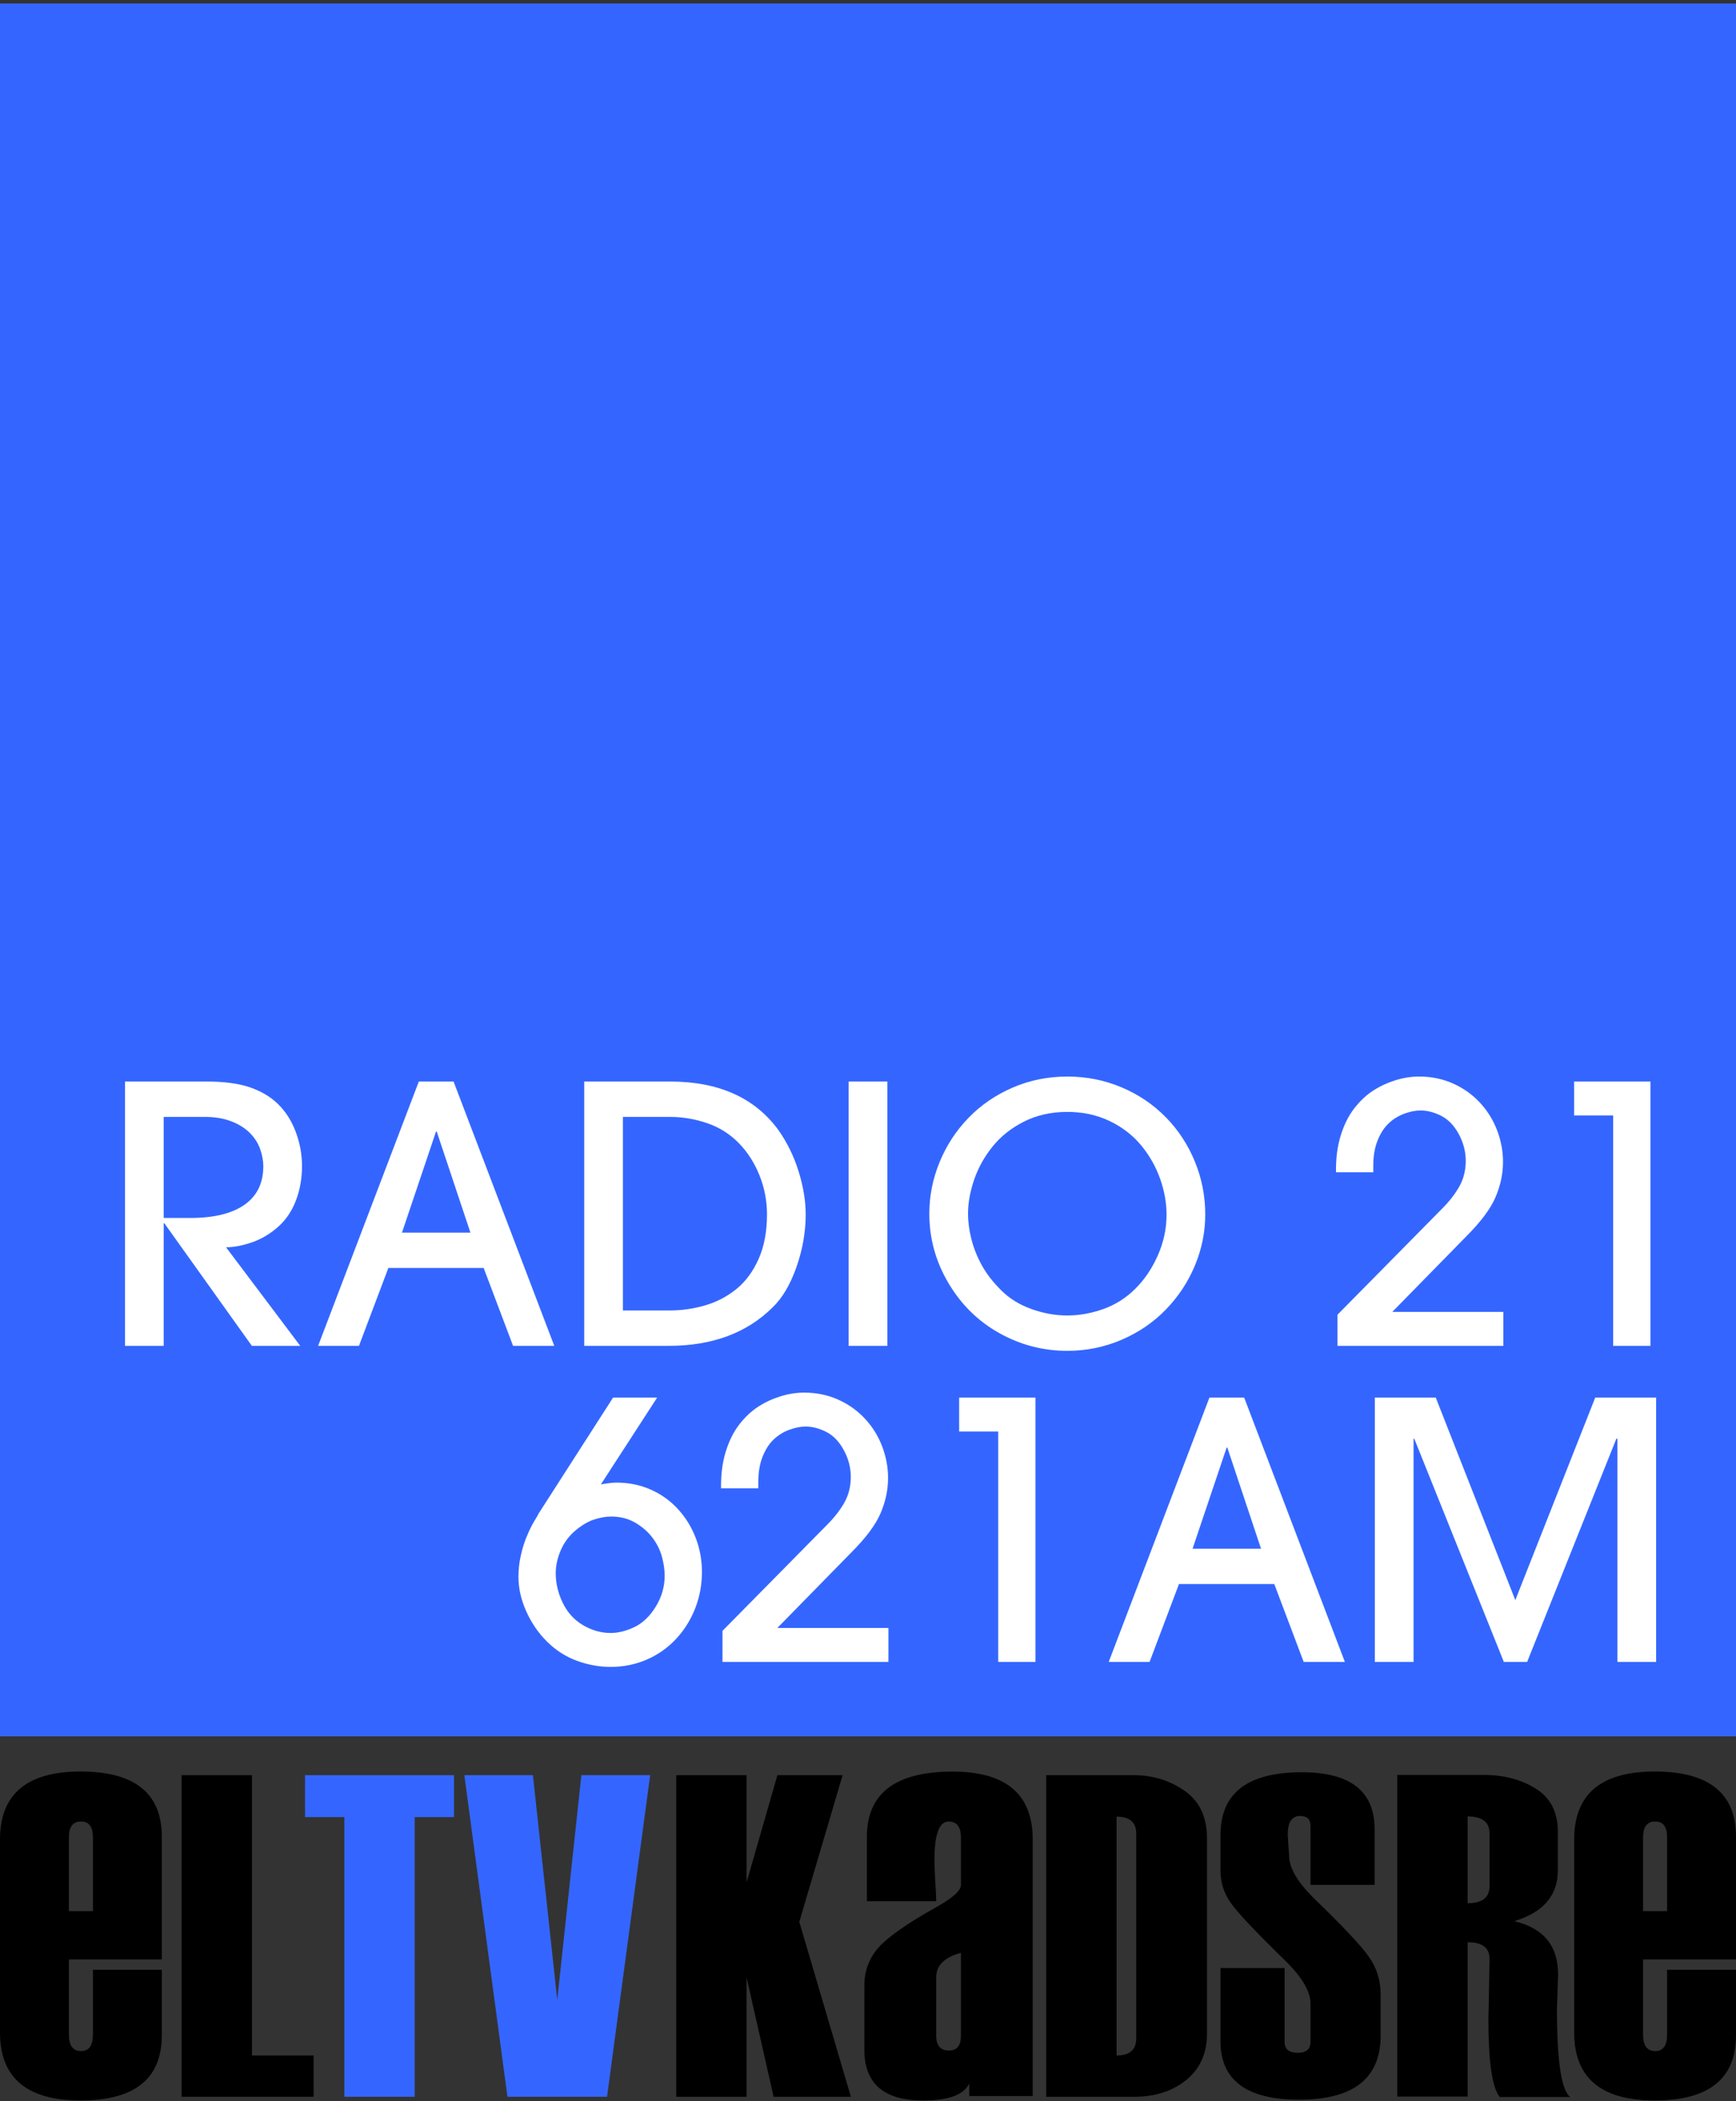 <svg width="500" height="605" xmlns="http://www.w3.org/2000/svg" xmlns:xlink="http://www.w3.org/1999/xlink" overflow="hidden"><rect width="100%" height="100%" fill="#333333" stroke="none"/><defs><clipPath id="clip0"><path d="M156 63 656 63 656 668 156 668Z" fill-rule="evenodd" clip-rule="evenodd"/></clipPath><clipPath id="clip1"><path d="M156 573 656 573 656 668 156 668Z" fill-rule="evenodd" clip-rule="evenodd"/></clipPath><clipPath id="clip2"><path d="M156 573 656 573 656 668 156 668Z" fill-rule="evenodd" clip-rule="evenodd"/></clipPath><clipPath id="clip3"><path d="M156 573 656 573 656 668 156 668Z" fill-rule="evenodd" clip-rule="evenodd"/></clipPath></defs><g clip-path="url(#clip0)" transform="translate(-156 -63)"><rect x="156" y="64" width="500" height="499" fill="#3466FF"/><g clip-path="url(#clip1)"><g clip-path="url(#clip2)"><g clip-path="url(#clip3)"><path d="M-929.178-149.956-947.471-149.956-947.471-153.222C-949.019-150.27-953.447-148.794-960.755-148.794-972.03-148.794-977.668-153.198-977.668-162.006L-977.668-178.919C-977.668-182.694-976.313-185.985-973.603-188.792-970.845-191.598-965.328-195.107-957.053-199.317-952.262-201.737-949.866-203.673-949.866-205.124L-949.866-217.61C-949.866-220.368-951.052-221.748-953.423-221.748-956.133-221.748-957.488-218.384-957.488-211.658-957.488-210.448-957.415-208.657-957.27-206.286-957.077-203.915-956.98-202.124-956.98-200.914L-976.942-200.914-976.942-217.755C-976.942-229.128-968.715-234.814-952.262-234.814-936.872-234.814-929.178-228.886-929.178-217.029ZM-949.866-165.708-949.866-187.412C-954.609-186.251-956.98-184.122-956.98-181.024L-956.98-165.708C-956.98-163.143-955.746-161.861-953.278-161.861-951.003-161.861-949.866-163.143-949.866-165.708Z" transform="matrix(1 0 -0 1.101 871.181 686.163)"/><path d="M-916.271-165.339-916.271-257.579-892.407-257.579C-886.703-257.579-881.75-256.271-877.548-253.656-873.346-251.083-871.244-246.945-871.244-241.241L-871.244-228.441C-871.244-221.966-875.189-217.399-883.08-214.74-874.761-212.681-870.601-208.243-870.601-201.425L-870.601-183.543C-870.601-177.454-872.595-172.887-876.583-169.842-880.528-166.84-885.245-165.339-890.734-165.339ZM-890.348-225.16-890.348-240.855C-890.348-244.071-892.235-245.68-896.009-245.68L-896.009-220.272C-892.235-220.272-890.348-221.901-890.348-225.16ZM-890.348-182.063-890.348-205.413C-890.348-208.629-892.235-210.237-896.009-210.237L-896.009-177.175C-892.235-177.175-890.348-178.804-890.348-182.063Z" transform="matrix(1 0 -0 1.004 871.181 686.163)"/><path d="M-813.311-224.517-831.772-224.517-831.772-242.785C-831.772-244.286-832.694-245.036-834.537-245.036-836.467-245.036-837.432-244.286-837.432-242.785L-837.432-178.783C-837.432-177.282-836.467-176.532-834.537-176.532-832.694-176.532-831.772-177.282-831.772-178.783L-831.772-201.553-813.311-201.553-813.311-178.14C-813.311-173.766-815.455-170.249-819.743-167.591-824.031-164.975-828.877-163.667-834.28-163.667-849.889-163.667-857.694-169.199-857.694-180.262L-857.694-239.633C-857.694-251.597-849.889-257.579-834.28-257.579-820.3-257.579-813.311-252.133-813.311-241.241Z" transform="matrix(1 0 -0 1.004 871.181 686.163)"/><path d="M-800.404-165.339-800.404-257.579-775.189-257.579C-769.7-257.579-764.811-256.079-760.523-253.077-756.235-250.118-754.091-245.551-754.091-239.376L-754.091-183.543C-754.091-177.797-756.106-173.315-760.137-170.099-764.125-166.926-769.099-165.339-775.06-165.339ZM-774.481-182.063-774.481-240.855C-774.481-244.071-776.368-245.68-780.142-245.68L-780.142-177.175C-776.368-177.175-774.481-178.804-774.481-182.063Z" transform="matrix(1 0 -0 1.004 871.181 686.163)"/><path d="M-694.577-178.726-721.339-178.726-721.339-159.79C-721.339-157.041-720.174-155.667-717.845-155.667-715.563-155.667-714.421-157.041-714.421-159.79L-714.421-176.141-694.577-176.141-694.577-159.65C-694.577-148.703-702.379-143.229-717.985-143.229-733.451-143.229-741.183-148.936-741.183-160.349L-741.183-208.912C-741.183-220.325-733.451-226.032-717.985-226.032-702.379-226.032-694.577-220.558-694.577-209.611ZM-714.421-190.884-714.421-209.471C-714.421-212.126-715.562-213.454-717.845-213.454-720.174-213.454-721.339-212.126-721.339-209.471L-721.339-190.884Z" transform="matrix(1 0 -0 1.144 871.181 686.163)"/><path d="M-589.13-164.503-598.843-164.503-601.48-169.585C-605.94-165.639-610.657-163.667-615.631-163.667-620.477-163.667-624.722-164.91-628.367-167.398-631.969-169.928-633.77-173.937-633.77-179.426L-633.77-239.633C-633.77-251.597-626.137-257.579-610.871-257.579-596.377-257.579-589.13-252.133-589.13-241.241L-589.13-224.131-607.462-224.131-607.462-242.785C-607.462-244.286-608.47-245.036-610.485-245.036-612.501-245.036-613.508-244.286-613.508-242.785L-613.508-178.783C-613.508-177.282-612.501-176.532-610.485-176.532-608.47-176.532-607.462-177.282-607.462-178.783L-607.462-196.022-611.643-196.022-611.643-210.173-589.13-210.173Z" transform="matrix(1 0 -0 1.004 871.181 686.163)"/><path d="M-530.038-165.339-550.3-165.339-550.3-209.594-555.961-209.594-555.961-165.339-576.223-165.339-576.223-257.579-555.961-257.579-555.961-220.786-550.3-220.786-550.3-257.579-530.038-257.579Z" transform="matrix(1 0 -0 1.004 871.181 686.163)"/><path d="M-498.799-244.136-517.131-244.136-517.131-257.579-498.799-257.579ZM-498.799-165.339-517.131-165.339-517.131-240.019-498.799-240.019Z" transform="matrix(1 0 -0 1.004 871.181 686.163)"/><path d="M-485.892-202.39-468.01-202.39-468.01-179.619C-468.01-178.118-467.067-177.368-465.18-177.368-463.293-177.368-462.349-178.118-462.349-179.619L-462.349-257.579-442.088-257.579-442.088-181.099C-442.088-170.035-449.742-164.503-465.051-164.503-470.497-164.503-475.343-165.832-479.588-168.491-483.791-171.15-485.892-174.645-485.892-178.976Z" transform="matrix(1 0 -0 1.004 871.181 686.163)"/><path d="M-378.879-165.339-401.135-165.339-408.918-199.559-408.918-165.339-429.18-165.339-429.18-257.579-408.918-257.579-408.918-226.833-400.042-257.579-381.259-257.579-393.738-215.512Z" transform="matrix(1 0 -0 1.004 871.181 686.163)"/><path d="M-327.957-165.339-365.972-165.339-365.972-257.579-345.71-257.579-345.71-177.175-327.957-177.175Z" transform="matrix(1 0 -0 1.004 871.181 686.163)"/><path d="M-244.551-165.339-262.626-165.339-262.626-217.12-273.175-165.339-287.133-165.339-299.226-217.12-299.226-165.339-315.05-165.339-315.05-257.579-288.999-257.579-279.736-209.723-271.696-257.579-244.551-257.579Z" transform="matrix(1 0 -0 1.004 871.181 686.163)"/><path d="M-646.677-228.955-657.227-228.955-657.227-165.339-675.495-165.339-675.495-228.955-681.67-228.955-681.67-240.019-675.495-240.019C-675.495-246.58-674.68-251.147-673.05-253.72-671.378-256.293-666.446-257.579-658.256-257.579L-646.677-257.579-646.677-247.545-650.215-247.545C-653.346-247.545-655.297-246.945-656.069-245.744-656.841-244.586-657.227-242.678-657.227-240.019L-646.677-240.019Z" transform="matrix(1 0 -0 1.004 871.181 686.163)"/><path d="M-184.967-144.347-204.882-144.347-204.882-209.471C-204.882-211.94-206.023-213.175-208.306-213.175-210.588-213.175-211.73-211.987-211.73-209.611L-211.73-144.347-231.644-144.347-231.644-225.473-211.73-225.473-211.73-222.747C-209.074-224.937-204.975-226.032-199.432-226.032-195.845-226.032-192.537-225.053-189.509-223.097-186.481-221.14-184.967-218.275-184.967-214.502Z" transform="matrix(1 0 -0 1.144 871.181 686.163)"/><path d="M-172.06-180.262-172.06-239.633C-172.06-251.597-164.299-257.579-148.775-257.579-133.466-257.579-125.812-251.64-125.812-239.762L-125.812-180.391C-125.812-175.031-127.956-170.893-132.244-167.977-136.489-165.103-142.043-163.667-148.904-163.667-164.341-163.667-172.06-169.199-172.06-180.262ZM-145.623-179.298-145.623-242.142C-145.623-243.986-146.717-244.908-148.904-244.908-151.177-244.908-152.313-243.986-152.313-242.142L-152.313-179.298C-152.313-177.454-151.177-176.532-148.904-176.532-146.717-176.532-145.623-177.454-145.623-179.298Z" transform="matrix(1 0 -0 1.004 871.181 686.163)"/><path d="M-93.157-199.302-93.157-165.339-112.905-165.339-112.905-257.579-91.613-257.579C-83.165-257.579-76.905-256.507-72.831-254.363-68.714-252.219-66.656-247.845-66.656-241.241L-66.656-215.64C-66.656-209.594-68.328-205.306-71.673-202.776-75.018-200.288-82.179-199.131-93.157-199.302ZM-86.403-217.377-86.403-239.504C-86.403-242.764-88.654-244.393-93.157-244.393L-93.157-212.489C-88.654-212.489-86.403-214.118-86.403-217.377Z" transform="matrix(1 0 -0 1.004 871.181 686.163)"/><path d="M-7.5-151.896-15.54-151.896C-23.817-151.896-27.955-155.819-27.955-163.667-45.151-163.667-53.749-169.199-53.749-180.262L-53.749-239.633C-53.749-251.597-45.987-257.579-30.463-257.579-15.155-257.579-7.5-251.64-7.5-239.762L-7.5-180.391C-7.5-173.959-10.888-169.113-17.663-165.854-17.663-164.396-17.149-163.495-16.119-163.152-15.09-162.766-12.217-162.573-7.5-162.573ZM-27.247-179.298-27.247-242.142C-27.247-243.986-28.362-244.908-30.592-244.908-32.865-244.908-34.001-243.986-34.001-242.142L-34.001-179.298C-34.001-177.454-32.865-176.532-30.592-176.532-28.362-176.532-27.247-177.454-27.247-179.298Z" transform="matrix(1 0 -0 1.004 871.181 686.163)"/><path d="M55.194-165.211 34.932-165.211C32.745-167.826 31.651-175.245 31.651-187.467L31.651-187.595 31.78-193.127C31.908-200.803 31.973-204.727 31.973-204.898 31.973-208.029 29.872-209.594 25.669-209.594L25.669-165.339 5.407-165.339 5.407-257.579 30.429-257.579C36.132-257.579 41.085-256.271 45.288-253.656 49.533-251.04 51.656-246.902 51.656-241.241L51.656-230.178C51.656-223.016 47.475-218.17 39.113-215.64 47.518-213.668 51.72-208.586 51.72-200.396L51.398-190.297C51.398-175.545 52.663-167.183 55.194-165.211ZM31.973-225.675 31.973-240.855C31.973-244.071 29.872-245.68 25.669-245.68L25.669-220.786C29.872-220.786 31.973-222.416 31.973-225.675Z" transform="matrix(1 0 -0 1.004 871.181 686.163)"/><path d="M68.101-201.425 86.561-201.425 86.561-180.262C86.561-178.161 87.827-177.11 90.357-177.11 92.801-177.11 94.023-178.161 94.023-180.262L94.023-191.197C94.023-194.542 91.793-198.466 87.333-202.969 78.714-211.331 73.354-216.948 71.252-219.821 69.151-222.695 68.101-225.846 68.101-229.277L68.101-239.633C68.101-251.597 75.905-257.579 91.514-257.579 105.494-257.579 112.484-252.133 112.484-241.241L112.484-225.289 94.023-225.289 94.023-242.27C94.023-244.114 93.015-245.036 91-245.036 88.641-245.036 87.462-243.257 87.462-239.697L87.848-233.715C87.848-230.285 90.121-226.297 94.666-221.751 103.114-213.646 108.474-207.986 110.747-204.77 113.063-201.553 114.221-197.908 114.221-193.835L114.221-182.063C114.221-169.799 106.395-163.667 90.743-163.667 75.648-163.667 68.101-169.242 68.101-180.391Z" transform="matrix(1 0 -0 1.004 871.181 686.163)"/><path d="M170.032-245.551 158.711-245.551 158.711-165.339 138.449-165.339 138.449-245.551 127.128-245.551 127.128-257.579 170.032-257.579Z" transform="matrix(1 0 -0 1.004 871.181 686.163)"/><path d="M295.97-144.906 276.125-144.906 276.125-147.631C273.563-145.069 269.464-143.788 263.827-143.788 259.914-143.788 256.514-144.813 253.625-146.863 250.784-148.959 249.363-151.684 249.363-155.038L249.363-226.032 269.208-226.032 269.208-160.069C269.208-157.6 270.372-156.366 272.701-156.366 274.984-156.366 276.125-157.554 276.125-159.93L276.125-226.032 295.97-226.032Z" transform="matrix(1 0 -0 1.144 871.181 686.163)"/><path d="M236.456-257.579 224.042-165.339 195.353-165.339 182.939-257.579 202.686-257.579 209.697-193.127 216.644-257.579Z" transform="matrix(1 0 -0 1.004 871.181 686.163)"/><path d="M390.954-257.579 379.118-165.339 355.126-165.339 347.857-216.219 341.039-165.339 320.327-165.339 308.877-257.579 327.081-257.579 332.227-214.997 339.173-257.579 362.008-257.579 367.54-214.997 374.359-257.579Z" transform="matrix(1 0 -0 1.004 871.181 686.163)"/><path d="M462.91-165.339 441.169-165.339 431.906-194.992 423.223-165.339 403.861-165.339 419.813-217.763 407.978-257.579 427.468-257.579 434.672-230.821 442.713-257.579 460.916-257.579 447.087-214.868Z" transform="matrix(1 0 -0 1.004 871.181 686.163)"/><path d="M525.732-257.579 511.517-183.286C510.059-175.695 508.086-171.107 505.599-169.52 503.155-167.891 499.746-167.076 495.372-167.076L482.571-167.076 482.571-177.11C487.374-177.11 490.354-177.346 491.512-177.818 492.67-178.29 493.249-179.683 493.249-181.999 493.249-184.315 490.612-196.386 485.337-218.213L475.817-257.579 494.15-257.579 501.804-218.085 507.851-257.579Z" transform="matrix(1 0 -0 1.004 871.181 686.163)"/><path d="M584.374-165.339 538.64-165.339 538.64-177.046 560.96-245.551 539.99-245.551 539.99-257.579 582.83-257.579 582.83-245.422 560.638-177.175 584.374-177.175Z" transform="matrix(1 0 -0 1.004 871.181 686.163)"/><path d="M-668.574-51.504-695.337-51.504-695.337-32.568C-695.337-29.82-694.172-28.445-691.843-28.445-689.56-28.445-688.419-29.82-688.419-32.568L-688.419-48.919-668.574-48.919-668.574-32.428C-668.574-21.481-676.377-16.007-691.983-16.007-707.448-16.007-715.181-21.714-715.181-33.127L-715.181-81.69C-715.181-93.103-707.448-98.81-691.983-98.81-676.377-98.81-668.574-93.336-668.574-82.389ZM-688.419-63.662-688.419-82.249C-688.419-84.905-689.56-86.232-691.843-86.232-694.172-86.232-695.337-84.905-695.337-82.249L-695.337-63.662Z" transform="matrix(1 0 -0 1.144 871.181 686.163)"/><path d="M-624.861-19.301-662.876-19.301-662.876-111.541-642.614-111.541-642.614-31.137-624.861-31.137Z" transform="matrix(1 0 -0 1.004 871.181 686.163)"/><path d="M-584.419-99.513-595.74-99.513-595.74-19.301-616.002-19.301-616.002-99.513-627.323-99.513-627.323-111.541-584.419-111.541Z" fill="#3466FF" transform="matrix(1 0 -0 1.004 871.181 686.163)"/><path d="M598.595-183.159 598.595-242.53C598.595-254.494 606.55-260.476 622.459-260.476 638.068-260.476 645.873-254.537 645.873-242.659L645.873-183.288C645.873-177.971 643.664-173.854 639.248-170.938 634.874-168.022 629.235-166.564 622.33-166.564 615.212-166.564 609.466-168 605.092-170.874 600.761-173.747 598.595-177.842 598.595-183.159ZM625.611-182.194 625.611-245.039C625.611-246.883 624.517-247.805 622.33-247.805 620.015-247.805 618.857-246.883 618.857-245.039L618.857-182.194C618.857-180.351 620.015-179.429 622.33-179.429 624.517-179.429 625.611-180.351 625.611-182.194Z" transform="matrix(1 0 -0 1.004 871.181 686.163)"/><path d="M682.828-167.4 662.566-167.4 662.566-235.004 654.783-235.004 654.783-248.448C657.742-248.448 660.229-249.713 662.245-252.243 664.303-254.773 665.332-257.239 665.332-259.64L682.828-259.64Z" transform="matrix(1 0 -0 1.004 871.181 686.163)"/><path d="M737.987-166.982 691.739-166.982 691.739-179.203 714.509-221.014C716.996-225.559 718.24-231.777 718.24-239.668 718.24-243.784 716.868-245.843 714.123-245.843 711.293-245.843 709.878-244.556 709.878-241.983L709.878-226.16 691.739-226.16 691.739-242.241C691.739-254.119 699.372-260.058 714.638-260.058 724.072-260.058 730.311-257.871 733.356-253.497 736.444-249.166 737.987-242.026 737.987-232.077 737.987-228.175 737.323-224.959 735.993-222.429L713.223-178.818 737.987-178.818Z" transform="matrix(1 0 -0 1.004 871.181 686.163)"/><path d="M746.898-206.059 765.487-206.059 765.487-184.189C765.487-181.916 766.709-180.779 769.154-180.779 771.598-180.779 772.82-181.916 772.82-184.189L772.82-205.544C772.82-207.988 772.198-209.639 770.955-210.497 769.754-211.397 767.481-211.848 764.136-211.848L764.136-222.268C769.926-222.268 772.82-224.069 772.82-227.671L772.82-244.01C772.82-245.853 771.598-246.775 769.154-246.775 766.624-246.775 765.359-245.853 765.359-244.01L765.359-227.028 747.412-227.028 747.412-244.138C747.412-255.03 754.96-260.476 770.054-260.476 776.101-260.476 781.375-259.168 785.878-256.553 790.38-253.937 792.632-249.799 792.632-244.138L792.632-231.466C792.632-224.091 789.115-219.138 782.083-216.608 789.287-214.506 792.889-208.803 792.889-199.498L792.889-185.797C792.889-172.975 785.277-166.564 770.054-166.564 754.617-166.564 746.898-172.396 746.898-184.06Z" transform="matrix(1 0 -0 1.004 871.181 686.163)"/><path d="M858.983-179.236 848.949-179.236 848.949-167.4 829.201-167.4 829.201-179.236 801.799-179.236 801.799-192.293 821.675-259.64 848.949-259.64 848.949-193.065 858.983-193.065ZM829.201-193.065 829.201-229.472 820.003-193.065Z" transform="matrix(1 0 -0 1.004 871.181 686.163)"/><path d="M914.657-260.058 911.505-246.1 888.541-246.1 887.641-227.125C889.656-229.14 893.173-230.148 898.19-230.148 908.825-230.148 914.142-225.581 914.142-216.447L914.142-183.706C914.142-178.389 912.019-174.272 907.774-171.356 903.529-168.44 897.954-166.982 891.05-166.982 875.612-166.982 867.893-172.514 867.893-183.577L867.893-206.541 887.641-206.541 887.641-182.87C887.641-180.854 888.777-179.847 891.05-179.847 893.28-179.847 894.395-180.854 894.395-182.87L894.395-213.552C894.395-215.739 893.151-216.833 890.664-216.833 888.391-216.833 887.212-214.946 887.126-211.172L868.151-211.687 869.18-260.058Z" transform="matrix(1 0 -0 1.004 871.181 686.163)"/><path d="M969.816-233.332 950.068-233.332 950.454-240.793C950.454-245.553 949.211-247.933 946.723-247.933 944.451-247.933 943.314-246.926 943.314-244.91L943.314-226.899C944.815-228.915 948.031-229.923 952.963-229.923 957.851-229.923 961.882-228.7 965.056-226.256 968.229-223.812 969.816-220.467 969.816-216.222L969.816-183.288C969.816-177.928 967.672-173.79 963.383-170.874 959.138-168 953.585-166.564 946.723-166.564 931.286-166.564 923.567-172.096 923.567-183.159L923.567-242.53C923.567-254.494 931.329-260.476 946.852-260.476 962.161-260.476 969.816-254.537 969.816-242.659ZM950.068-182.452 950.068-212.62C950.068-214.678 948.953-215.707 946.723-215.707 944.451-215.707 943.314-214.678 943.314-212.62L943.314-182.452C943.314-180.436 944.451-179.429 946.723-179.429 948.953-179.429 950.068-180.436 950.068-182.452Z" transform="matrix(1 0 -0 1.004 871.181 686.163)"/><path d="M1025.94-246.454 1000.6-167.4 978.726-167.4 1004.07-246.711 980.205-246.711 980.205-259.64 1025.94-259.64Z" transform="matrix(1 0 -0 1.004 871.181 686.163)"/><path d="M1090.01-205.93 1109.76-205.93 1109.76-182.452C1109.76-180.436 1110.89-179.429 1113.17-179.429 1115.4-179.429 1116.51-180.436 1116.51-182.452L1116.51-209.854C1115.05-208.31 1112.33-207.538 1108.34-207.538 1102.94-207.538 1098.52-208.824 1095.09-211.397 1091.7-214.013 1090.01-217.637 1090.01-222.268L1090.01-243.752C1090.01-249.113 1092.13-253.229 1096.38-256.102 1100.62-259.018 1106.18-260.476 1113.04-260.476 1119.98-260.476 1125.58-259.04 1129.83-256.167 1134.11-253.294 1136.26-249.198 1136.26-243.881L1136.26-184.446C1136.26-172.524 1128.47-166.564 1112.91-166.564 1097.64-166.564 1090.01-172.482 1090.01-184.317ZM1116.51-222.783 1116.51-244.91C1116.51-246.926 1115.4-247.933 1113.17-247.933 1110.89-247.933 1109.76-246.926 1109.76-244.91L1109.76-222.783C1109.76-220.767 1110.89-219.76 1113.17-219.76 1115.4-219.76 1116.51-220.767 1116.51-222.783Z" transform="matrix(1 0 -0 1.004 871.181 686.163)"/><path d="M1045.53-217.251C1038.75-219.352 1035.36-225.098 1035.36-234.49L1035.36-244.138C1035.36-255.03 1042.91-260.476 1058.01-260.476 1064.05-260.476 1069.33-259.168 1073.83-256.553 1078.33-253.937 1080.58-249.799 1080.58-244.138L1080.58-234.49C1080.58-225.098 1077.2-219.352 1070.42-217.251 1077.54-215.536 1081.1-210.797 1081.1-203.035L1081.1-184.06C1081.1-172.396 1073.36-166.564 1057.88-166.564 1042.53-166.564 1034.85-172.396 1034.85-184.06L1034.85-203.035C1034.85-210.84 1038.41-215.578 1045.53-217.251ZM1061.35-225.806 1061.35-245.039C1061.35-246.883 1060.24-247.805 1058.01-247.805 1055.73-247.805 1054.6-246.883 1054.6-245.039L1054.6-225.806C1054.6-223.962 1055.73-223.04 1058.01-223.04 1060.24-223.04 1061.35-223.962 1061.35-225.806ZM1061.35-182.194 1061.35-209.082C1061.35-210.926 1060.24-211.848 1058.01-211.848 1055.73-211.848 1054.6-210.926 1054.6-209.082L1054.6-182.194C1054.6-180.351 1055.73-179.429 1058.01-179.429 1060.24-179.429 1061.35-180.351 1061.35-182.194Z" transform="matrix(1 0 -0 1.004 871.181 686.163)"/><path d="M-527.923-111.541-540.338-19.301-569.026-19.301-581.441-111.541-561.693-111.541-554.682-47.089-547.735-111.541Z" fill="#3466FF" transform="matrix(1 0 -0 1.004 871.181 686.163)"/><path d="M-470.11-19.301-492.366-19.301-500.149-53.521-500.149-19.301-520.411-19.301-520.411-111.541-500.149-111.541-500.149-80.795-491.273-111.541-472.49-111.541-484.969-69.474Z" transform="matrix(1 0 -0 1.004 871.181 686.163)"/><path d="M-413.85-19.301-413.85-111.541-388.635-111.541C-383.146-111.541-378.257-110.04-373.969-107.039-369.681-104.08-367.537-99.513-367.537-93.338L-367.537-37.505C-367.537-31.759-369.552-27.277-373.583-24.061-377.571-20.888-382.545-19.301-388.506-19.301ZM-387.927-36.025-387.927-94.817C-387.927-98.033-389.814-99.641-393.588-99.641L-393.588-31.137C-389.814-31.137-387.927-32.766-387.927-36.025Z" transform="matrix(1 0 -0 1.004 871.181 686.163)"/><path d="M-363.651-56.223-345.191-56.223-345.191-35.06C-345.191-32.959-343.926-31.909-341.395-31.909-338.951-31.909-337.729-32.959-337.729-35.06L-337.729-45.995C-337.729-49.34-339.959-53.264-344.419-57.767-353.038-66.129-358.398-71.746-360.5-74.62-362.601-77.493-363.651-80.644-363.651-84.075L-363.651-94.431C-363.651-106.395-355.847-112.378-340.238-112.378-326.258-112.378-319.268-106.931-319.268-96.039L-319.268-80.087-337.729-80.087-337.729-97.069C-337.729-98.912-338.737-99.834-340.752-99.834-343.111-99.834-344.29-98.055-344.29-94.496L-343.904-88.513C-343.904-85.083-341.631-81.095-337.086-76.549-328.638-68.445-323.278-62.784-321.005-59.568-318.689-56.352-317.531-52.707-317.531-48.633L-317.531-36.861C-317.531-24.597-325.357-18.465-341.009-18.465-356.104-18.465-363.651-24.04-363.651-35.189Z" transform="matrix(1 0 -0 1.004 871.181 686.163)"/><path d="M-262.953-19.237-283.215-19.237C-285.402-21.853-286.495-29.271-286.495-41.493L-286.495-41.621-286.367-47.153C-286.238-54.829-286.174-58.753-286.174-58.925-286.174-62.055-288.275-63.62-292.478-63.62L-292.478-19.366-312.74-19.366-312.74-111.606-287.718-111.606C-282.014-111.606-277.061-110.298-272.859-107.682-268.614-105.066-266.491-100.928-266.491-95.267L-266.491-84.204C-266.491-77.042-270.672-72.197-279.034-69.667-270.629-67.694-266.427-62.612-266.427-54.422L-266.748-44.323C-266.748-29.572-265.483-21.209-262.953-19.237ZM-286.174-79.701-286.174-94.882C-286.174-98.098-288.275-99.706-292.478-99.706L-292.478-74.812C-288.275-74.812-286.174-76.442-286.174-79.701Z" transform="matrix(1 0 -0 1.004 871.181 686.163)"/><path d="M-215.181-51.504-241.944-51.504-241.944-32.568C-241.944-29.82-240.779-28.445-238.45-28.445-236.167-28.445-235.026-29.82-235.026-32.568L-235.026-48.919-215.181-48.919-215.181-32.428C-215.181-21.481-222.984-16.007-238.59-16.007-254.055-16.007-261.788-21.714-261.788-33.127L-261.788-81.69C-261.788-93.103-254.055-98.81-238.59-98.81-222.984-98.81-215.181-93.336-215.181-82.389ZM-235.026-63.662-235.026-82.249C-235.026-84.905-236.167-86.232-238.45-86.232-240.779-86.232-241.944-84.905-241.944-82.249L-241.944-63.662Z" transform="matrix(1 0 -0 1.144 871.181 686.163)"/><path d="M-417.735-17.791-436.027-17.791-436.027-21.057C-437.576-18.105-442.004-16.629-449.311-16.629-460.587-16.629-466.225-21.033-466.225-29.841L-466.225-46.754C-466.225-50.529-464.87-53.82-462.16-56.627-459.401-59.434-453.885-62.942-445.609-67.152-440.818-69.572-438.423-71.508-438.423-72.96L-438.423-85.445C-438.423-88.203-439.609-89.583-441.98-89.583-444.69-89.583-446.045-86.219-446.045-79.493-446.045-78.283-445.972-76.492-445.827-74.121-445.633-71.75-445.537-69.959-445.537-68.749L-465.499-68.749-465.499-85.59C-465.499-96.963-457.272-102.649-440.818-102.649-425.429-102.649-417.735-96.721-417.735-84.864ZM-438.423-33.543-438.423-55.247C-443.165-54.086-445.537-51.957-445.537-48.859L-445.537-33.543C-445.537-30.978-444.303-29.696-441.835-29.696-439.56-29.696-438.423-30.978-438.423-33.543Z" transform="matrix(1 0 -0 1.101 871.181 686.163)"/></g></g></g><path d="M332.058 499.703C330.475 499.703 328.807 499.994 327.052 500.577 325.298 501.159 323.509 502.222 321.685 503.765 319.862 505.307 318.468 507.193 317.505 509.421 316.542 511.65 316.06 513.861 316.06 516.055 316.06 518.934 316.731 521.763 318.073 524.539 319.415 527.316 321.358 529.459 323.904 530.967 326.45 532.476 329.099 533.23 331.851 533.23 334.053 533.23 336.341 532.664 338.715 531.533 341.089 530.402 343.136 528.448 344.856 525.671 346.576 522.894 347.436 519.929 347.436 516.775 347.436 515.061 347.178 513.244 346.662 511.324 346.146 509.404 345.252 507.587 343.979 505.873 342.706 504.159 341.054 502.702 339.025 501.502 336.995 500.302 334.673 499.703 332.058 499.703ZM509.291 479.854 499.485 508.958 519.199 508.958 509.497 479.854ZM551.98 465.455 569.526 465.455 592.438 523.768 615.454 465.455 633 465.455 633 541.56 621.853 541.56 621.853 477.282 621.544 477.282 595.844 541.56 589.135 541.56 563.333 477.282 563.126 477.282 563.126 541.56 551.98 541.56ZM504.336 465.455 514.348 465.455 543.35 541.56 531.481 541.56 523.018 519.14 495.564 519.14 487.1 541.56 475.334 541.56ZM432.254 465.455 454.238 465.455 454.238 541.56 443.504 541.56 443.504 475.226 432.254 475.226ZM332.574 465.455 345.269 465.455 329.065 490.447C330.991 490.104 332.505 489.932 333.606 489.932 337.115 489.932 340.383 490.601 343.411 491.938 346.439 493.275 349.053 495.143 351.255 497.543 353.457 499.943 355.16 502.702 356.364 505.822 357.568 508.941 358.17 512.215 358.17 515.643 358.17 519.346 357.517 522.86 356.209 526.185 354.902 529.51 353.061 532.441 350.687 534.978 348.314 537.515 345.51 539.486 342.276 540.892 339.042 542.297 335.567 543 331.851 543 328.618 543 325.401 542.417 322.201 541.252 319.002 540.086 316.146 538.269 313.635 535.801 311.123 533.333 309.111 530.419 307.597 527.059 306.083 523.7 305.326 520.374 305.326 517.083 305.326 514.958 305.55 512.918 305.997 510.964 306.444 509.01 306.943 507.347 307.494 505.976 308.044 504.605 308.543 503.491 308.99 502.634 309.438 501.777 309.885 500.988 310.332 500.268 310.779 499.548 311.037 499.085 311.106 498.88ZM387.626 464.016C391.135 464.016 394.387 464.684 397.38 466.021 400.373 467.358 402.953 469.192 405.121 471.523 407.288 473.854 408.939 476.511 410.075 479.494 411.21 482.476 411.778 485.51 411.778 488.595 411.778 492.023 411.055 495.417 409.61 498.777 408.165 502.136 405.344 505.907 401.147 510.09L379.885 531.79 411.881 531.79 411.881 541.56 364.094 541.56 364.094 532.613 394.129 502.171C396.262 500.045 397.947 497.886 399.186 495.692 400.424 493.498 401.044 491.029 401.044 488.287 401.044 485.613 400.373 483.042 399.031 480.573 397.689 478.105 396.004 476.357 393.974 475.328 391.944 474.3 389.966 473.786 388.039 473.786 386.594 473.786 385.029 474.094 383.343 474.711 381.657 475.328 380.161 476.254 378.853 477.488 377.546 478.722 376.479 480.368 375.654 482.425 374.828 484.482 374.415 486.881 374.415 489.624L374.415 491.578 363.681 491.578C363.613 487.67 364.06 484.156 365.023 481.036 365.986 477.917 367.294 475.294 368.945 473.169 370.597 471.043 372.403 469.346 374.364 468.078 376.325 466.809 378.458 465.815 380.763 465.095 383.068 464.375 385.356 464.016 387.626 464.016ZM281.581 388.838 271.776 417.943 291.489 417.943 281.787 388.838ZM335.417 384.621 335.417 440.363 348.731 440.363C352.24 440.363 355.663 439.883 359 438.923 362.337 437.963 365.348 436.404 368.031 434.244 370.715 432.084 372.865 429.187 374.482 425.554 376.099 421.92 376.907 417.635 376.907 412.698 376.907 408.79 376.185 405.036 374.74 401.437 373.295 397.837 371.299 394.734 368.754 392.129 366.208 389.524 363.18 387.621 359.671 386.421 356.162 385.221 352.584 384.621 348.937 384.621ZM203.147 384.621 203.147 413.726 210.784 413.726C217.596 413.726 222.808 412.458 226.421 409.921 230.033 407.384 231.839 403.682 231.839 398.814 231.839 397.306 231.547 395.694 230.962 393.98 230.377 392.266 229.397 390.706 228.02 389.301 226.644 387.895 224.855 386.764 222.654 385.907 220.452 385.05 217.871 384.621 214.913 384.621ZM463.398 383.182C458.788 383.182 454.642 384.107 450.961 385.958 447.28 387.81 444.252 390.209 441.878 393.158 439.505 396.106 437.733 399.294 436.563 402.722 435.393 406.15 434.809 409.407 434.809 412.492 434.809 414.823 435.135 417.275 435.789 419.846 436.443 422.417 437.44 424.919 438.782 427.353 440.124 429.787 441.982 432.187 444.355 434.552 446.729 436.918 449.636 438.718 453.077 439.952 456.517 441.186 459.957 441.803 463.398 441.803 466.838 441.803 470.296 441.186 473.77 439.952 477.245 438.718 480.324 436.764 483.008 434.09 485.691 431.416 487.859 428.193 489.51 424.422 491.161 420.651 491.987 416.778 491.987 412.801 491.987 409.373 491.368 405.91 490.129 402.414 488.891 398.917 487.067 395.712 484.659 392.798 482.251 389.884 479.223 387.553 475.577 385.804 471.93 384.056 467.87 383.182 463.398 383.182ZM609.371 374.44 631.354 374.44 631.354 450.545 620.621 450.545 620.621 384.21 609.371 384.21ZM400.425 374.44 411.572 374.44 411.572 450.545 400.425 450.545ZM324.27 374.44 349.04 374.44C363.008 374.44 373.398 379.102 380.21 388.427 382.756 392.061 384.7 396.054 386.041 400.408 387.383 404.762 388.054 408.859 388.054 412.698 388.054 417.772 387.16 422.845 385.371 427.919 383.582 432.993 381.276 436.866 378.455 439.54 371.024 446.877 361.082 450.545 348.628 450.545L324.27 450.545ZM276.627 374.44 286.638 374.44 315.64 450.545 303.771 450.545 295.308 428.125 267.854 428.125 259.391 450.545 247.624 450.545ZM192 374.44 215.635 374.44C220.589 374.44 224.683 374.988 227.917 376.085 231.151 377.182 233.835 378.759 235.968 380.816 238.238 383.01 239.976 385.719 241.18 388.941 242.384 392.163 242.986 395.454 242.986 398.814 242.986 402.311 242.401 405.602 241.231 408.687 240.062 411.772 238.324 414.326 236.019 416.349 233.714 418.372 231.203 419.846 228.485 420.771 225.767 421.697 223.307 422.16 221.105 422.16L242.47 450.545 228.537 450.545 203.353 415.269 203.147 415.269 203.147 450.545 192 450.545ZM564.743 373C568.252 373 571.503 373.668 574.496 375.005 577.489 376.342 580.069 378.177 582.237 380.508 584.404 382.839 586.056 385.496 587.191 388.478 588.326 391.461 588.894 394.495 588.894 397.58 588.894 401.008 588.171 404.402 586.726 407.761 585.281 411.121 582.46 414.892 578.263 419.074L557.002 440.775 588.997 440.775 588.997 450.545 541.211 450.545 541.211 441.597 571.245 411.155C573.378 409.03 575.064 406.87 576.302 404.676 577.541 402.482 578.16 400.014 578.16 397.271 578.16 394.597 577.489 392.026 576.147 389.558 574.806 387.09 573.12 385.341 571.09 384.313 569.06 383.284 567.082 382.77 565.155 382.77 563.71 382.77 562.145 383.079 560.459 383.696 558.774 384.313 557.277 385.239 555.97 386.473 554.662 387.707 553.596 389.352 552.77 391.409 551.944 393.466 551.532 395.866 551.532 398.608L551.532 400.562 540.798 400.562C540.729 396.654 541.176 393.14 542.14 390.021 543.103 386.901 544.41 384.279 546.061 382.153 547.713 380.028 549.519 378.331 551.48 377.062 553.441 375.794 555.574 374.8 557.879 374.08 560.184 373.36 562.472 373 564.743 373ZM463.398 373C468.902 373 474.097 374.028 478.983 376.085 483.868 378.142 488.117 381.005 491.729 384.673 495.341 388.341 498.145 392.609 500.141 397.477 502.136 402.345 503.134 407.419 503.134 412.698 503.134 417.772 502.136 422.691 500.141 427.456 498.145 432.221 495.341 436.455 491.729 440.158 488.117 443.86 483.851 446.757 478.931 448.848 474.011 450.939 468.833 451.985 463.398 451.985 456.448 451.985 449.929 450.288 443.839 446.894 437.75 443.5 432.865 438.701 429.183 432.496 425.502 426.291 423.662 419.623 423.662 412.492 423.662 407.419 424.642 402.482 426.603 397.683 428.564 392.883 431.334 388.632 434.912 384.93 438.49 381.228 442.738 378.314 447.658 376.188 452.578 374.063 457.824 373 463.398 373Z" fill="#FFFFFF" fill-rule="evenodd"/></g></svg>